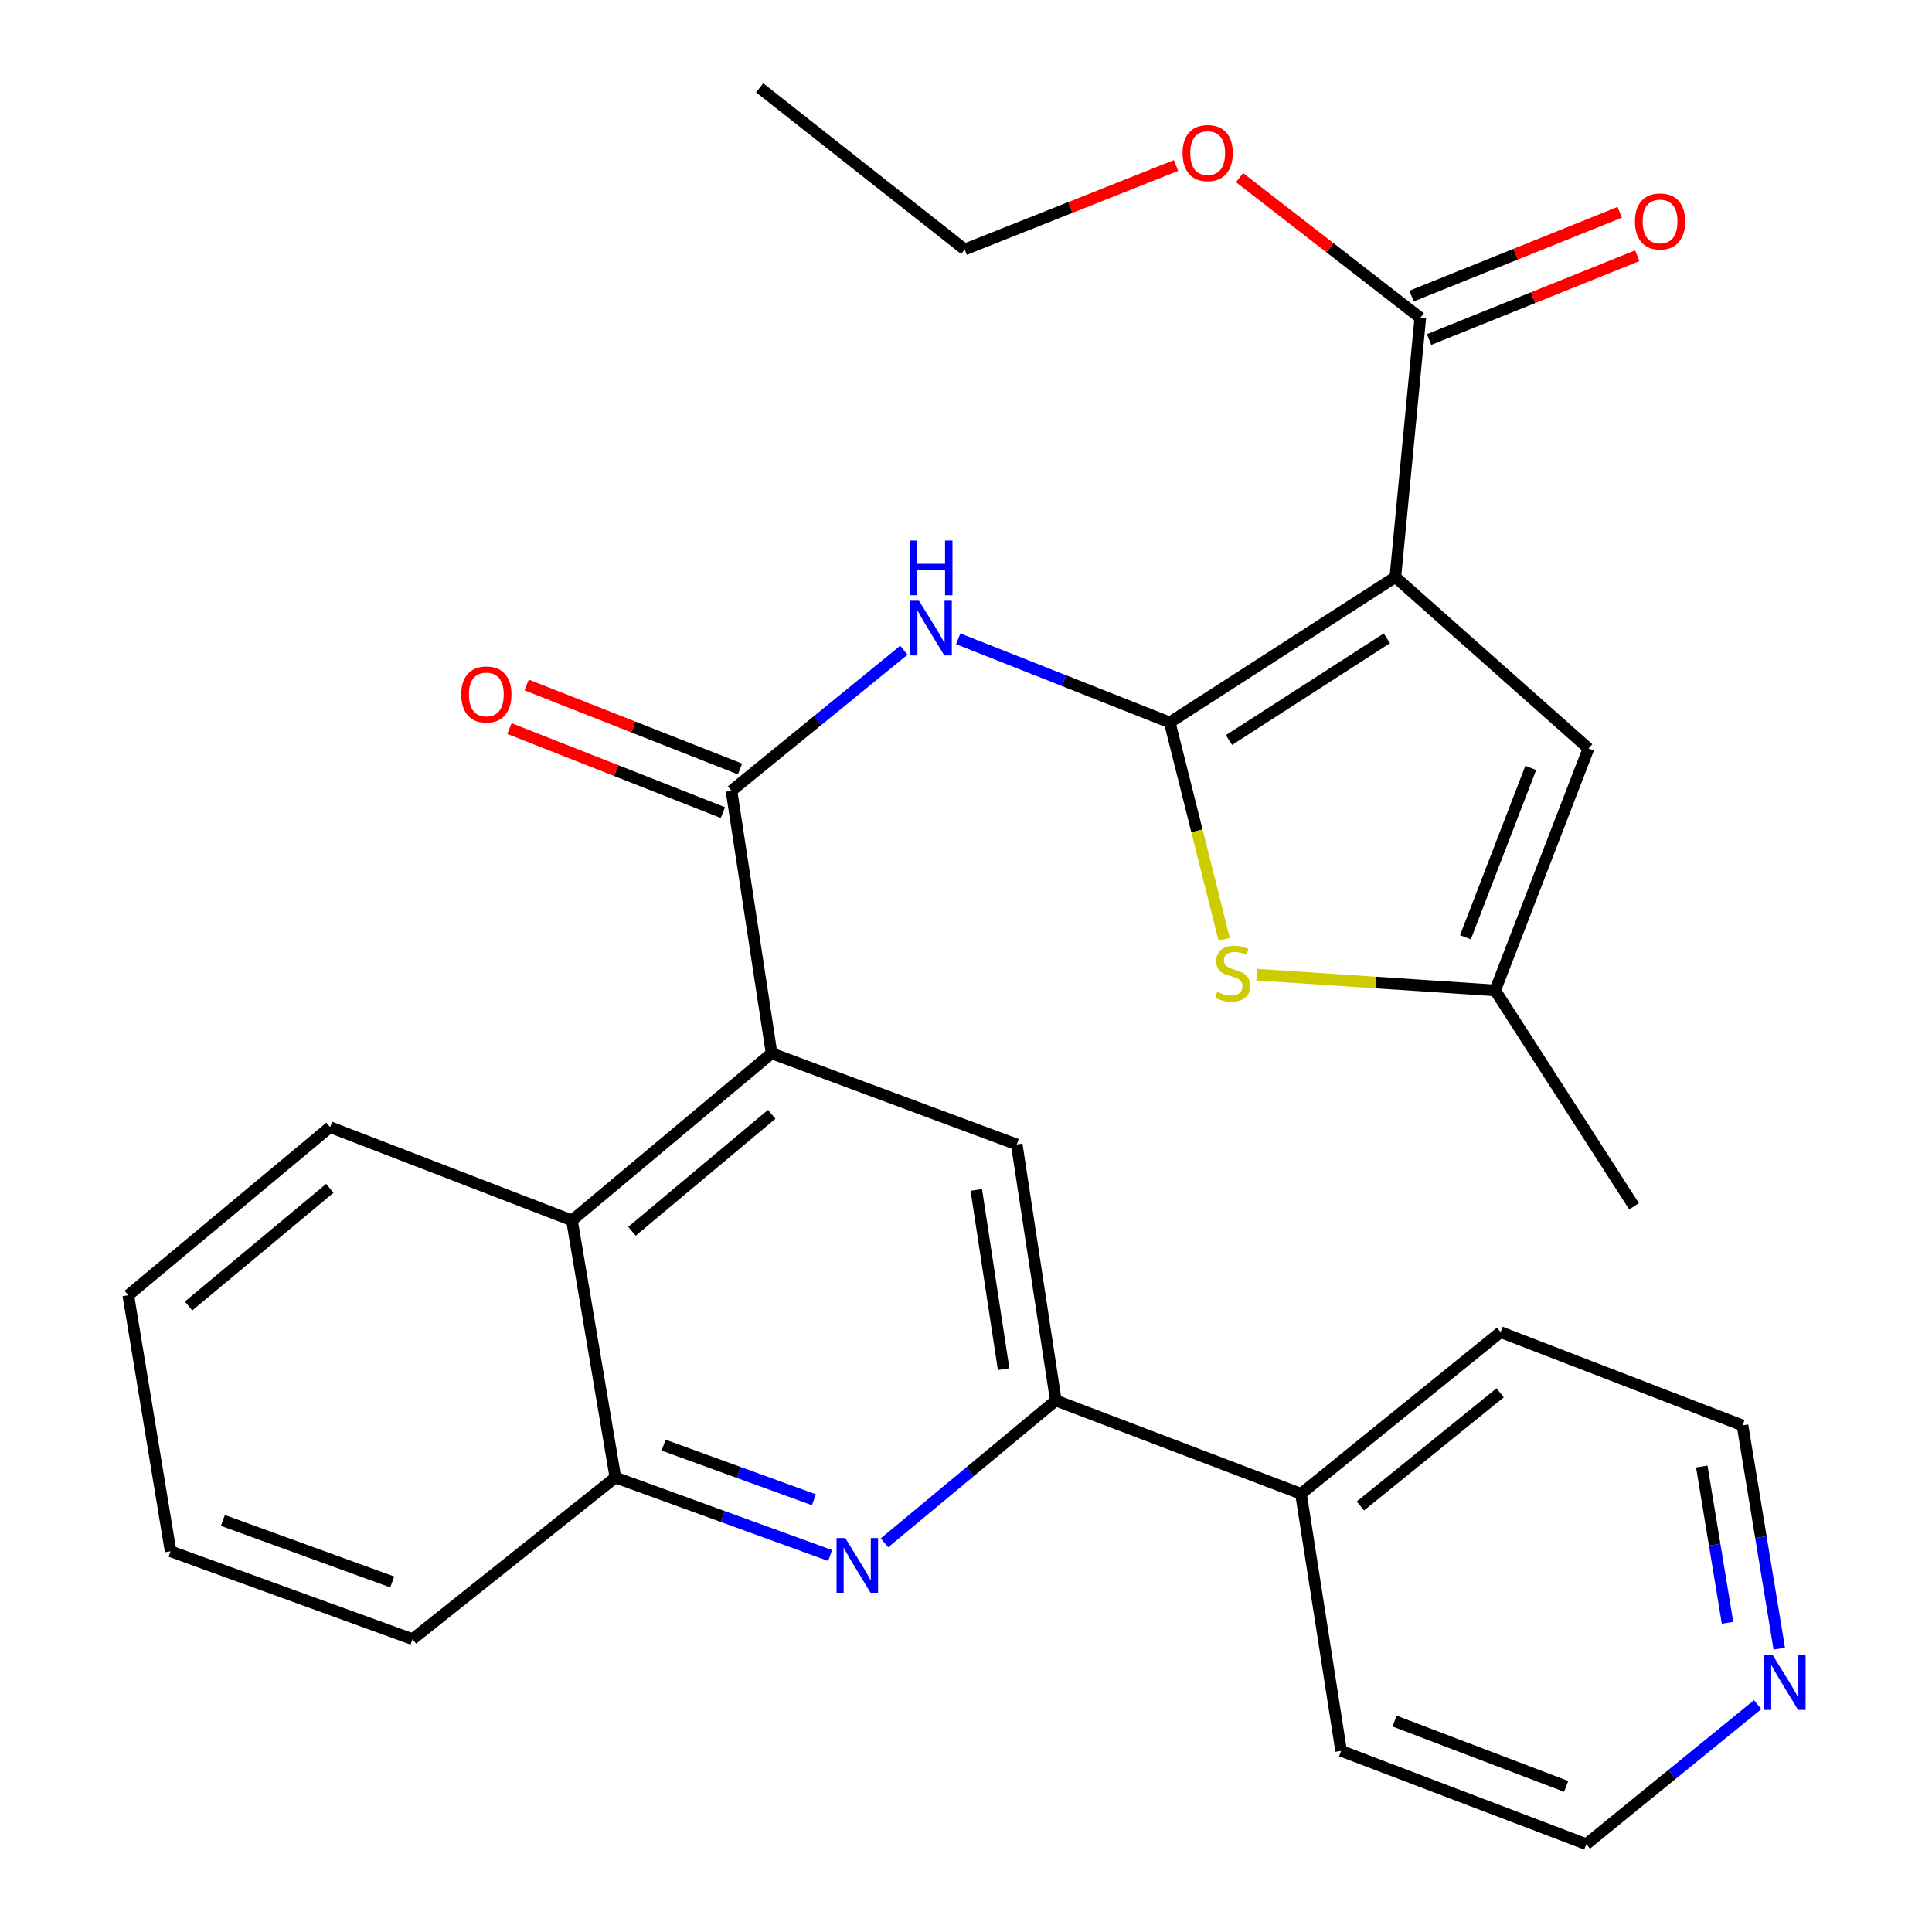 <?xml version='1.0' encoding='iso-8859-1'?>
<svg version='1.1' baseProfile='full'
              xmlns='http://www.w3.org/2000/svg'
                      xmlns:rdkit='http://www.rdkit.org/xml'
                      xmlns:xlink='http://www.w3.org/1999/xlink'
                  xml:space='preserve'
width='1000px' height='1000px' viewBox='0 0 1000 1000'>
<!-- END OF HEADER -->
<rect style='opacity:1.0;fill:#FFFFFF;stroke:none' width='1000' height='1000' x='0' y='0'> </rect>
<path class='bond-0' d='M 605.46,373.947 L 722.229,298.706' style='fill:none;fill-rule:evenodd;stroke:#000000;stroke-width:6px;stroke-linecap:butt;stroke-linejoin:miter;stroke-opacity:1' />
<path class='bond-0' d='M 636.113,383.049 L 717.851,330.38' style='fill:none;fill-rule:evenodd;stroke:#000000;stroke-width:6px;stroke-linecap:butt;stroke-linejoin:miter;stroke-opacity:1' />
<path class='bond-1' d='M 605.46,373.947 L 550.717,352.298' style='fill:none;fill-rule:evenodd;stroke:#000000;stroke-width:6px;stroke-linecap:butt;stroke-linejoin:miter;stroke-opacity:1' />
<path class='bond-1' d='M 550.717,352.298 L 495.975,330.65' style='fill:none;fill-rule:evenodd;stroke:#0000FF;stroke-width:6px;stroke-linecap:butt;stroke-linejoin:miter;stroke-opacity:1' />
<path class='bond-3' d='M 605.46,373.947 L 619.54,430.068' style='fill:none;fill-rule:evenodd;stroke:#000000;stroke-width:6px;stroke-linecap:butt;stroke-linejoin:miter;stroke-opacity:1' />
<path class='bond-3' d='M 619.54,430.068 L 633.62,486.188' style='fill:none;fill-rule:evenodd;stroke:#CCCC00;stroke-width:6px;stroke-linecap:butt;stroke-linejoin:miter;stroke-opacity:1' />
<path class='bond-6' d='M 722.229,298.706 L 822.196,387.421' style='fill:none;fill-rule:evenodd;stroke:#000000;stroke-width:6px;stroke-linecap:butt;stroke-linejoin:miter;stroke-opacity:1' />
<path class='bond-8' d='M 722.229,298.706 L 735.151,164.501' style='fill:none;fill-rule:evenodd;stroke:#000000;stroke-width:6px;stroke-linecap:butt;stroke-linejoin:miter;stroke-opacity:1' />
<path class='bond-2' d='M 467.841,336.562 L 423.223,372.94' style='fill:none;fill-rule:evenodd;stroke:#0000FF;stroke-width:6px;stroke-linecap:butt;stroke-linejoin:miter;stroke-opacity:1' />
<path class='bond-2' d='M 423.223,372.94 L 378.605,409.317' style='fill:none;fill-rule:evenodd;stroke:#000000;stroke-width:6px;stroke-linecap:butt;stroke-linejoin:miter;stroke-opacity:1' />
<path class='bond-4' d='M 378.605,409.317 L 399.369,545.193' style='fill:none;fill-rule:evenodd;stroke:#000000;stroke-width:6px;stroke-linecap:butt;stroke-linejoin:miter;stroke-opacity:1' />
<path class='bond-13' d='M 383.047,398.033 L 327.814,376.289' style='fill:none;fill-rule:evenodd;stroke:#000000;stroke-width:6px;stroke-linecap:butt;stroke-linejoin:miter;stroke-opacity:1' />
<path class='bond-13' d='M 327.814,376.289 L 272.581,354.544' style='fill:none;fill-rule:evenodd;stroke:#FF0000;stroke-width:6px;stroke-linecap:butt;stroke-linejoin:miter;stroke-opacity:1' />
<path class='bond-13' d='M 374.163,420.601 L 318.93,398.856' style='fill:none;fill-rule:evenodd;stroke:#000000;stroke-width:6px;stroke-linecap:butt;stroke-linejoin:miter;stroke-opacity:1' />
<path class='bond-13' d='M 318.93,398.856 L 263.696,377.112' style='fill:none;fill-rule:evenodd;stroke:#FF0000;stroke-width:6px;stroke-linecap:butt;stroke-linejoin:miter;stroke-opacity:1' />
<path class='bond-10' d='M 650.485,504.477 L 712.188,508.558' style='fill:none;fill-rule:evenodd;stroke:#CCCC00;stroke-width:6px;stroke-linecap:butt;stroke-linejoin:miter;stroke-opacity:1' />
<path class='bond-10' d='M 712.188,508.558 L 773.89,512.639' style='fill:none;fill-rule:evenodd;stroke:#000000;stroke-width:6px;stroke-linecap:butt;stroke-linejoin:miter;stroke-opacity:1' />
<path class='bond-9' d='M 399.369,545.193 L 526.271,592.367' style='fill:none;fill-rule:evenodd;stroke:#000000;stroke-width:6px;stroke-linecap:butt;stroke-linejoin:miter;stroke-opacity:1' />
<path class='bond-11' d='M 399.369,545.193 L 296.047,631.672' style='fill:none;fill-rule:evenodd;stroke:#000000;stroke-width:6px;stroke-linecap:butt;stroke-linejoin:miter;stroke-opacity:1' />
<path class='bond-11' d='M 399.438,576.764 L 327.113,637.299' style='fill:none;fill-rule:evenodd;stroke:#000000;stroke-width:6px;stroke-linecap:butt;stroke-linejoin:miter;stroke-opacity:1' />
<path class='bond-5' d='M 429.67,805.123 L 374.096,784.934' style='fill:none;fill-rule:evenodd;stroke:#0000FF;stroke-width:6px;stroke-linecap:butt;stroke-linejoin:miter;stroke-opacity:1' />
<path class='bond-5' d='M 374.096,784.934 L 318.523,764.745' style='fill:none;fill-rule:evenodd;stroke:#000000;stroke-width:6px;stroke-linecap:butt;stroke-linejoin:miter;stroke-opacity:1' />
<path class='bond-5' d='M 421.279,776.27 L 382.378,762.138' style='fill:none;fill-rule:evenodd;stroke:#0000FF;stroke-width:6px;stroke-linecap:butt;stroke-linejoin:miter;stroke-opacity:1' />
<path class='bond-5' d='M 382.378,762.138 L 343.476,748.005' style='fill:none;fill-rule:evenodd;stroke:#000000;stroke-width:6px;stroke-linecap:butt;stroke-linejoin:miter;stroke-opacity:1' />
<path class='bond-30' d='M 457.819,798.541 L 502.151,761.721' style='fill:none;fill-rule:evenodd;stroke:#0000FF;stroke-width:6px;stroke-linecap:butt;stroke-linejoin:miter;stroke-opacity:1' />
<path class='bond-30' d='M 502.151,761.721 L 546.483,724.901' style='fill:none;fill-rule:evenodd;stroke:#000000;stroke-width:6px;stroke-linecap:butt;stroke-linejoin:miter;stroke-opacity:1' />
<path class='bond-29' d='M 822.196,387.421 L 773.89,512.639' style='fill:none;fill-rule:evenodd;stroke:#000000;stroke-width:6px;stroke-linecap:butt;stroke-linejoin:miter;stroke-opacity:1' />
<path class='bond-29' d='M 792.321,397.475 L 758.507,485.127' style='fill:none;fill-rule:evenodd;stroke:#000000;stroke-width:6px;stroke-linecap:butt;stroke-linejoin:miter;stroke-opacity:1' />
<path class='bond-7' d='M 546.483,724.901 L 526.271,592.367' style='fill:none;fill-rule:evenodd;stroke:#000000;stroke-width:6px;stroke-linecap:butt;stroke-linejoin:miter;stroke-opacity:1' />
<path class='bond-7' d='M 519.474,708.678 L 505.326,615.904' style='fill:none;fill-rule:evenodd;stroke:#000000;stroke-width:6px;stroke-linecap:butt;stroke-linejoin:miter;stroke-opacity:1' />
<path class='bond-15' d='M 546.483,724.901 L 673.385,773.18' style='fill:none;fill-rule:evenodd;stroke:#000000;stroke-width:6px;stroke-linecap:butt;stroke-linejoin:miter;stroke-opacity:1' />
<path class='bond-14' d='M 739.68,175.75 L 793.558,154.059' style='fill:none;fill-rule:evenodd;stroke:#000000;stroke-width:6px;stroke-linecap:butt;stroke-linejoin:miter;stroke-opacity:1' />
<path class='bond-14' d='M 793.558,154.059 L 847.435,132.368' style='fill:none;fill-rule:evenodd;stroke:#FF0000;stroke-width:6px;stroke-linecap:butt;stroke-linejoin:miter;stroke-opacity:1' />
<path class='bond-14' d='M 730.622,153.251 L 784.499,131.56' style='fill:none;fill-rule:evenodd;stroke:#000000;stroke-width:6px;stroke-linecap:butt;stroke-linejoin:miter;stroke-opacity:1' />
<path class='bond-14' d='M 784.499,131.56 L 838.377,109.869' style='fill:none;fill-rule:evenodd;stroke:#FF0000;stroke-width:6px;stroke-linecap:butt;stroke-linejoin:miter;stroke-opacity:1' />
<path class='bond-17' d='M 735.151,164.501 L 688.363,128.212' style='fill:none;fill-rule:evenodd;stroke:#000000;stroke-width:6px;stroke-linecap:butt;stroke-linejoin:miter;stroke-opacity:1' />
<path class='bond-17' d='M 688.363,128.212 L 641.574,91.924' style='fill:none;fill-rule:evenodd;stroke:#FF0000;stroke-width:6px;stroke-linecap:butt;stroke-linejoin:miter;stroke-opacity:1' />
<path class='bond-18' d='M 773.89,512.639 L 845.776,624.382' style='fill:none;fill-rule:evenodd;stroke:#000000;stroke-width:6px;stroke-linecap:butt;stroke-linejoin:miter;stroke-opacity:1' />
<path class='bond-12' d='M 296.047,631.672 L 318.523,764.745' style='fill:none;fill-rule:evenodd;stroke:#000000;stroke-width:6px;stroke-linecap:butt;stroke-linejoin:miter;stroke-opacity:1' />
<path class='bond-19' d='M 296.047,631.672 L 170.843,583.393' style='fill:none;fill-rule:evenodd;stroke:#000000;stroke-width:6px;stroke-linecap:butt;stroke-linejoin:miter;stroke-opacity:1' />
<path class='bond-20' d='M 318.523,764.745 L 213.517,848.421' style='fill:none;fill-rule:evenodd;stroke:#000000;stroke-width:6px;stroke-linecap:butt;stroke-linejoin:miter;stroke-opacity:1' />
<path class='bond-23' d='M 673.385,773.18 L 694.162,906.253' style='fill:none;fill-rule:evenodd;stroke:#000000;stroke-width:6px;stroke-linecap:butt;stroke-linejoin:miter;stroke-opacity:1' />
<path class='bond-24' d='M 673.385,773.18 L 776.706,689.517' style='fill:none;fill-rule:evenodd;stroke:#000000;stroke-width:6px;stroke-linecap:butt;stroke-linejoin:miter;stroke-opacity:1' />
<path class='bond-24' d='M 704.146,779.48 L 776.471,720.916' style='fill:none;fill-rule:evenodd;stroke:#000000;stroke-width:6px;stroke-linecap:butt;stroke-linejoin:miter;stroke-opacity:1' />
<path class='bond-16' d='M 920.947,853.351 L 911.435,795.574' style='fill:none;fill-rule:evenodd;stroke:#0000FF;stroke-width:6px;stroke-linecap:butt;stroke-linejoin:miter;stroke-opacity:1' />
<path class='bond-16' d='M 911.435,795.574 L 901.924,737.796' style='fill:none;fill-rule:evenodd;stroke:#000000;stroke-width:6px;stroke-linecap:butt;stroke-linejoin:miter;stroke-opacity:1' />
<path class='bond-16' d='M 894.162,839.958 L 887.504,799.513' style='fill:none;fill-rule:evenodd;stroke:#0000FF;stroke-width:6px;stroke-linecap:butt;stroke-linejoin:miter;stroke-opacity:1' />
<path class='bond-16' d='M 887.504,799.513 L 880.846,759.069' style='fill:none;fill-rule:evenodd;stroke:#000000;stroke-width:6px;stroke-linecap:butt;stroke-linejoin:miter;stroke-opacity:1' />
<path class='bond-32' d='M 909.78,882.323 L 865.422,918.434' style='fill:none;fill-rule:evenodd;stroke:#0000FF;stroke-width:6px;stroke-linecap:butt;stroke-linejoin:miter;stroke-opacity:1' />
<path class='bond-32' d='M 865.422,918.434 L 821.064,954.545' style='fill:none;fill-rule:evenodd;stroke:#000000;stroke-width:6px;stroke-linecap:butt;stroke-linejoin:miter;stroke-opacity:1' />
<path class='bond-25' d='M 608.709,85.651 L 554.016,107.384' style='fill:none;fill-rule:evenodd;stroke:#FF0000;stroke-width:6px;stroke-linecap:butt;stroke-linejoin:miter;stroke-opacity:1' />
<path class='bond-25' d='M 554.016,107.384 L 499.322,129.117' style='fill:none;fill-rule:evenodd;stroke:#000000;stroke-width:6px;stroke-linecap:butt;stroke-linejoin:miter;stroke-opacity:1' />
<path class='bond-26' d='M 170.843,583.393 L 66.403,670.411' style='fill:none;fill-rule:evenodd;stroke:#000000;stroke-width:6px;stroke-linecap:butt;stroke-linejoin:miter;stroke-opacity:1' />
<path class='bond-26' d='M 170.703,615.079 L 97.594,675.992' style='fill:none;fill-rule:evenodd;stroke:#000000;stroke-width:6px;stroke-linecap:butt;stroke-linejoin:miter;stroke-opacity:1' />
<path class='bond-31' d='M 213.517,848.421 L 88.299,802.945' style='fill:none;fill-rule:evenodd;stroke:#000000;stroke-width:6px;stroke-linecap:butt;stroke-linejoin:miter;stroke-opacity:1' />
<path class='bond-31' d='M 203.013,818.803 L 115.361,786.969' style='fill:none;fill-rule:evenodd;stroke:#000000;stroke-width:6px;stroke-linecap:butt;stroke-linejoin:miter;stroke-opacity:1' />
<path class='bond-21' d='M 821.064,954.545 L 694.162,906.253' style='fill:none;fill-rule:evenodd;stroke:#000000;stroke-width:6px;stroke-linecap:butt;stroke-linejoin:miter;stroke-opacity:1' />
<path class='bond-21' d='M 810.655,924.634 L 721.824,890.829' style='fill:none;fill-rule:evenodd;stroke:#000000;stroke-width:6px;stroke-linecap:butt;stroke-linejoin:miter;stroke-opacity:1' />
<path class='bond-22' d='M 901.924,737.796 L 776.706,689.517' style='fill:none;fill-rule:evenodd;stroke:#000000;stroke-width:6px;stroke-linecap:butt;stroke-linejoin:miter;stroke-opacity:1' />
<path class='bond-27' d='M 499.322,129.117 L 393.198,45.455' style='fill:none;fill-rule:evenodd;stroke:#000000;stroke-width:6px;stroke-linecap:butt;stroke-linejoin:miter;stroke-opacity:1' />
<path class='bond-28' d='M 66.403,670.411 L 88.299,802.945' style='fill:none;fill-rule:evenodd;stroke:#000000;stroke-width:6px;stroke-linecap:butt;stroke-linejoin:miter;stroke-opacity:1' />
<path  class='atom-2' d='M 475.653 310.929
L 484.933 325.929
Q 485.853 327.409, 487.333 330.089
Q 488.813 332.769, 488.893 332.929
L 488.893 310.929
L 492.653 310.929
L 492.653 339.249
L 488.773 339.249
L 478.813 322.849
Q 477.653 320.929, 476.413 318.729
Q 475.213 316.529, 474.853 315.849
L 474.853 339.249
L 471.173 339.249
L 471.173 310.929
L 475.653 310.929
' fill='#0000FF'/>
<path  class='atom-2' d='M 470.833 279.777
L 474.673 279.777
L 474.673 291.817
L 489.153 291.817
L 489.153 279.777
L 492.993 279.777
L 492.993 308.097
L 489.153 308.097
L 489.153 295.017
L 474.673 295.017
L 474.673 308.097
L 470.833 308.097
L 470.833 279.777
' fill='#0000FF'/>
<path  class='atom-4' d='M 630.001 513.372
Q 630.321 513.492, 631.641 514.052
Q 632.961 514.612, 634.401 514.972
Q 635.881 515.292, 637.321 515.292
Q 640.001 515.292, 641.561 514.012
Q 643.121 512.692, 643.121 510.412
Q 643.121 508.852, 642.321 507.892
Q 641.561 506.932, 640.361 506.412
Q 639.161 505.892, 637.161 505.292
Q 634.641 504.532, 633.121 503.812
Q 631.641 503.092, 630.561 501.572
Q 629.521 500.052, 629.521 497.492
Q 629.521 493.932, 631.921 491.732
Q 634.361 489.532, 639.161 489.532
Q 642.441 489.532, 646.161 491.092
L 645.241 494.172
Q 641.841 492.772, 639.281 492.772
Q 636.521 492.772, 635.001 493.932
Q 633.481 495.052, 633.521 497.012
Q 633.521 498.532, 634.281 499.452
Q 635.081 500.372, 636.201 500.892
Q 637.361 501.412, 639.281 502.012
Q 641.841 502.812, 643.361 503.612
Q 644.881 504.412, 645.961 506.052
Q 647.081 507.652, 647.081 510.412
Q 647.081 514.332, 644.441 516.452
Q 641.841 518.532, 637.481 518.532
Q 634.961 518.532, 633.041 517.972
Q 631.161 517.452, 628.921 516.532
L 630.001 513.372
' fill='#CCCC00'/>
<path  class='atom-6' d='M 437.48 796.075
L 446.76 811.075
Q 447.68 812.555, 449.16 815.235
Q 450.64 817.915, 450.72 818.075
L 450.72 796.075
L 454.48 796.075
L 454.48 824.395
L 450.6 824.395
L 440.64 807.995
Q 439.48 806.075, 438.24 803.875
Q 437.04 801.675, 436.68 800.995
L 436.68 824.395
L 433 824.395
L 433 796.075
L 437.48 796.075
' fill='#0000FF'/>
<path  class='atom-14' d='M 238.73 359.448
Q 238.73 352.648, 242.09 348.848
Q 245.45 345.048, 251.73 345.048
Q 258.01 345.048, 261.37 348.848
Q 264.73 352.648, 264.73 359.448
Q 264.73 366.328, 261.33 370.248
Q 257.93 374.128, 251.73 374.128
Q 245.49 374.128, 242.09 370.248
Q 238.73 366.368, 238.73 359.448
M 251.73 370.928
Q 256.05 370.928, 258.37 368.048
Q 260.73 365.128, 260.73 359.448
Q 260.73 353.888, 258.37 351.088
Q 256.05 348.248, 251.73 348.248
Q 247.41 348.248, 245.05 351.048
Q 242.73 353.848, 242.73 359.448
Q 242.73 365.168, 245.05 368.048
Q 247.41 370.928, 251.73 370.928
' fill='#FF0000'/>
<path  class='atom-15' d='M 846.25 114.618
Q 846.25 107.818, 849.61 104.018
Q 852.97 100.218, 859.25 100.218
Q 865.53 100.218, 868.89 104.018
Q 872.25 107.818, 872.25 114.618
Q 872.25 121.498, 868.85 125.418
Q 865.45 129.298, 859.25 129.298
Q 853.01 129.298, 849.61 125.418
Q 846.25 121.538, 846.25 114.618
M 859.25 126.098
Q 863.57 126.098, 865.89 123.218
Q 868.25 120.298, 868.25 114.618
Q 868.25 109.058, 865.89 106.258
Q 863.57 103.418, 859.25 103.418
Q 854.93 103.418, 852.57 106.218
Q 850.25 109.018, 850.25 114.618
Q 850.25 120.338, 852.57 123.218
Q 854.93 126.098, 859.25 126.098
' fill='#FF0000'/>
<path  class='atom-17' d='M 917.573 856.723
L 926.853 871.723
Q 927.773 873.203, 929.253 875.883
Q 930.733 878.563, 930.813 878.723
L 930.813 856.723
L 934.573 856.723
L 934.573 885.043
L 930.693 885.043
L 920.733 868.643
Q 919.573 866.723, 918.333 864.523
Q 917.133 862.323, 916.773 861.643
L 916.773 885.043
L 913.093 885.043
L 913.093 856.723
L 917.573 856.723
' fill='#0000FF'/>
<path  class='atom-18' d='M 612.092 79.221
Q 612.092 72.421, 615.452 68.621
Q 618.812 64.82, 625.092 64.82
Q 631.372 64.82, 634.732 68.621
Q 638.092 72.421, 638.092 79.221
Q 638.092 86.1, 634.692 90.02
Q 631.292 93.9, 625.092 93.9
Q 618.852 93.9, 615.452 90.02
Q 612.092 86.141, 612.092 79.221
M 625.092 90.701
Q 629.412 90.701, 631.732 87.82
Q 634.092 84.9, 634.092 79.221
Q 634.092 73.66, 631.732 70.861
Q 629.412 68.02, 625.092 68.02
Q 620.772 68.02, 618.412 70.82
Q 616.092 73.621, 616.092 79.221
Q 616.092 84.941, 618.412 87.82
Q 620.772 90.701, 625.092 90.701
' fill='#FF0000'/>
</svg>
